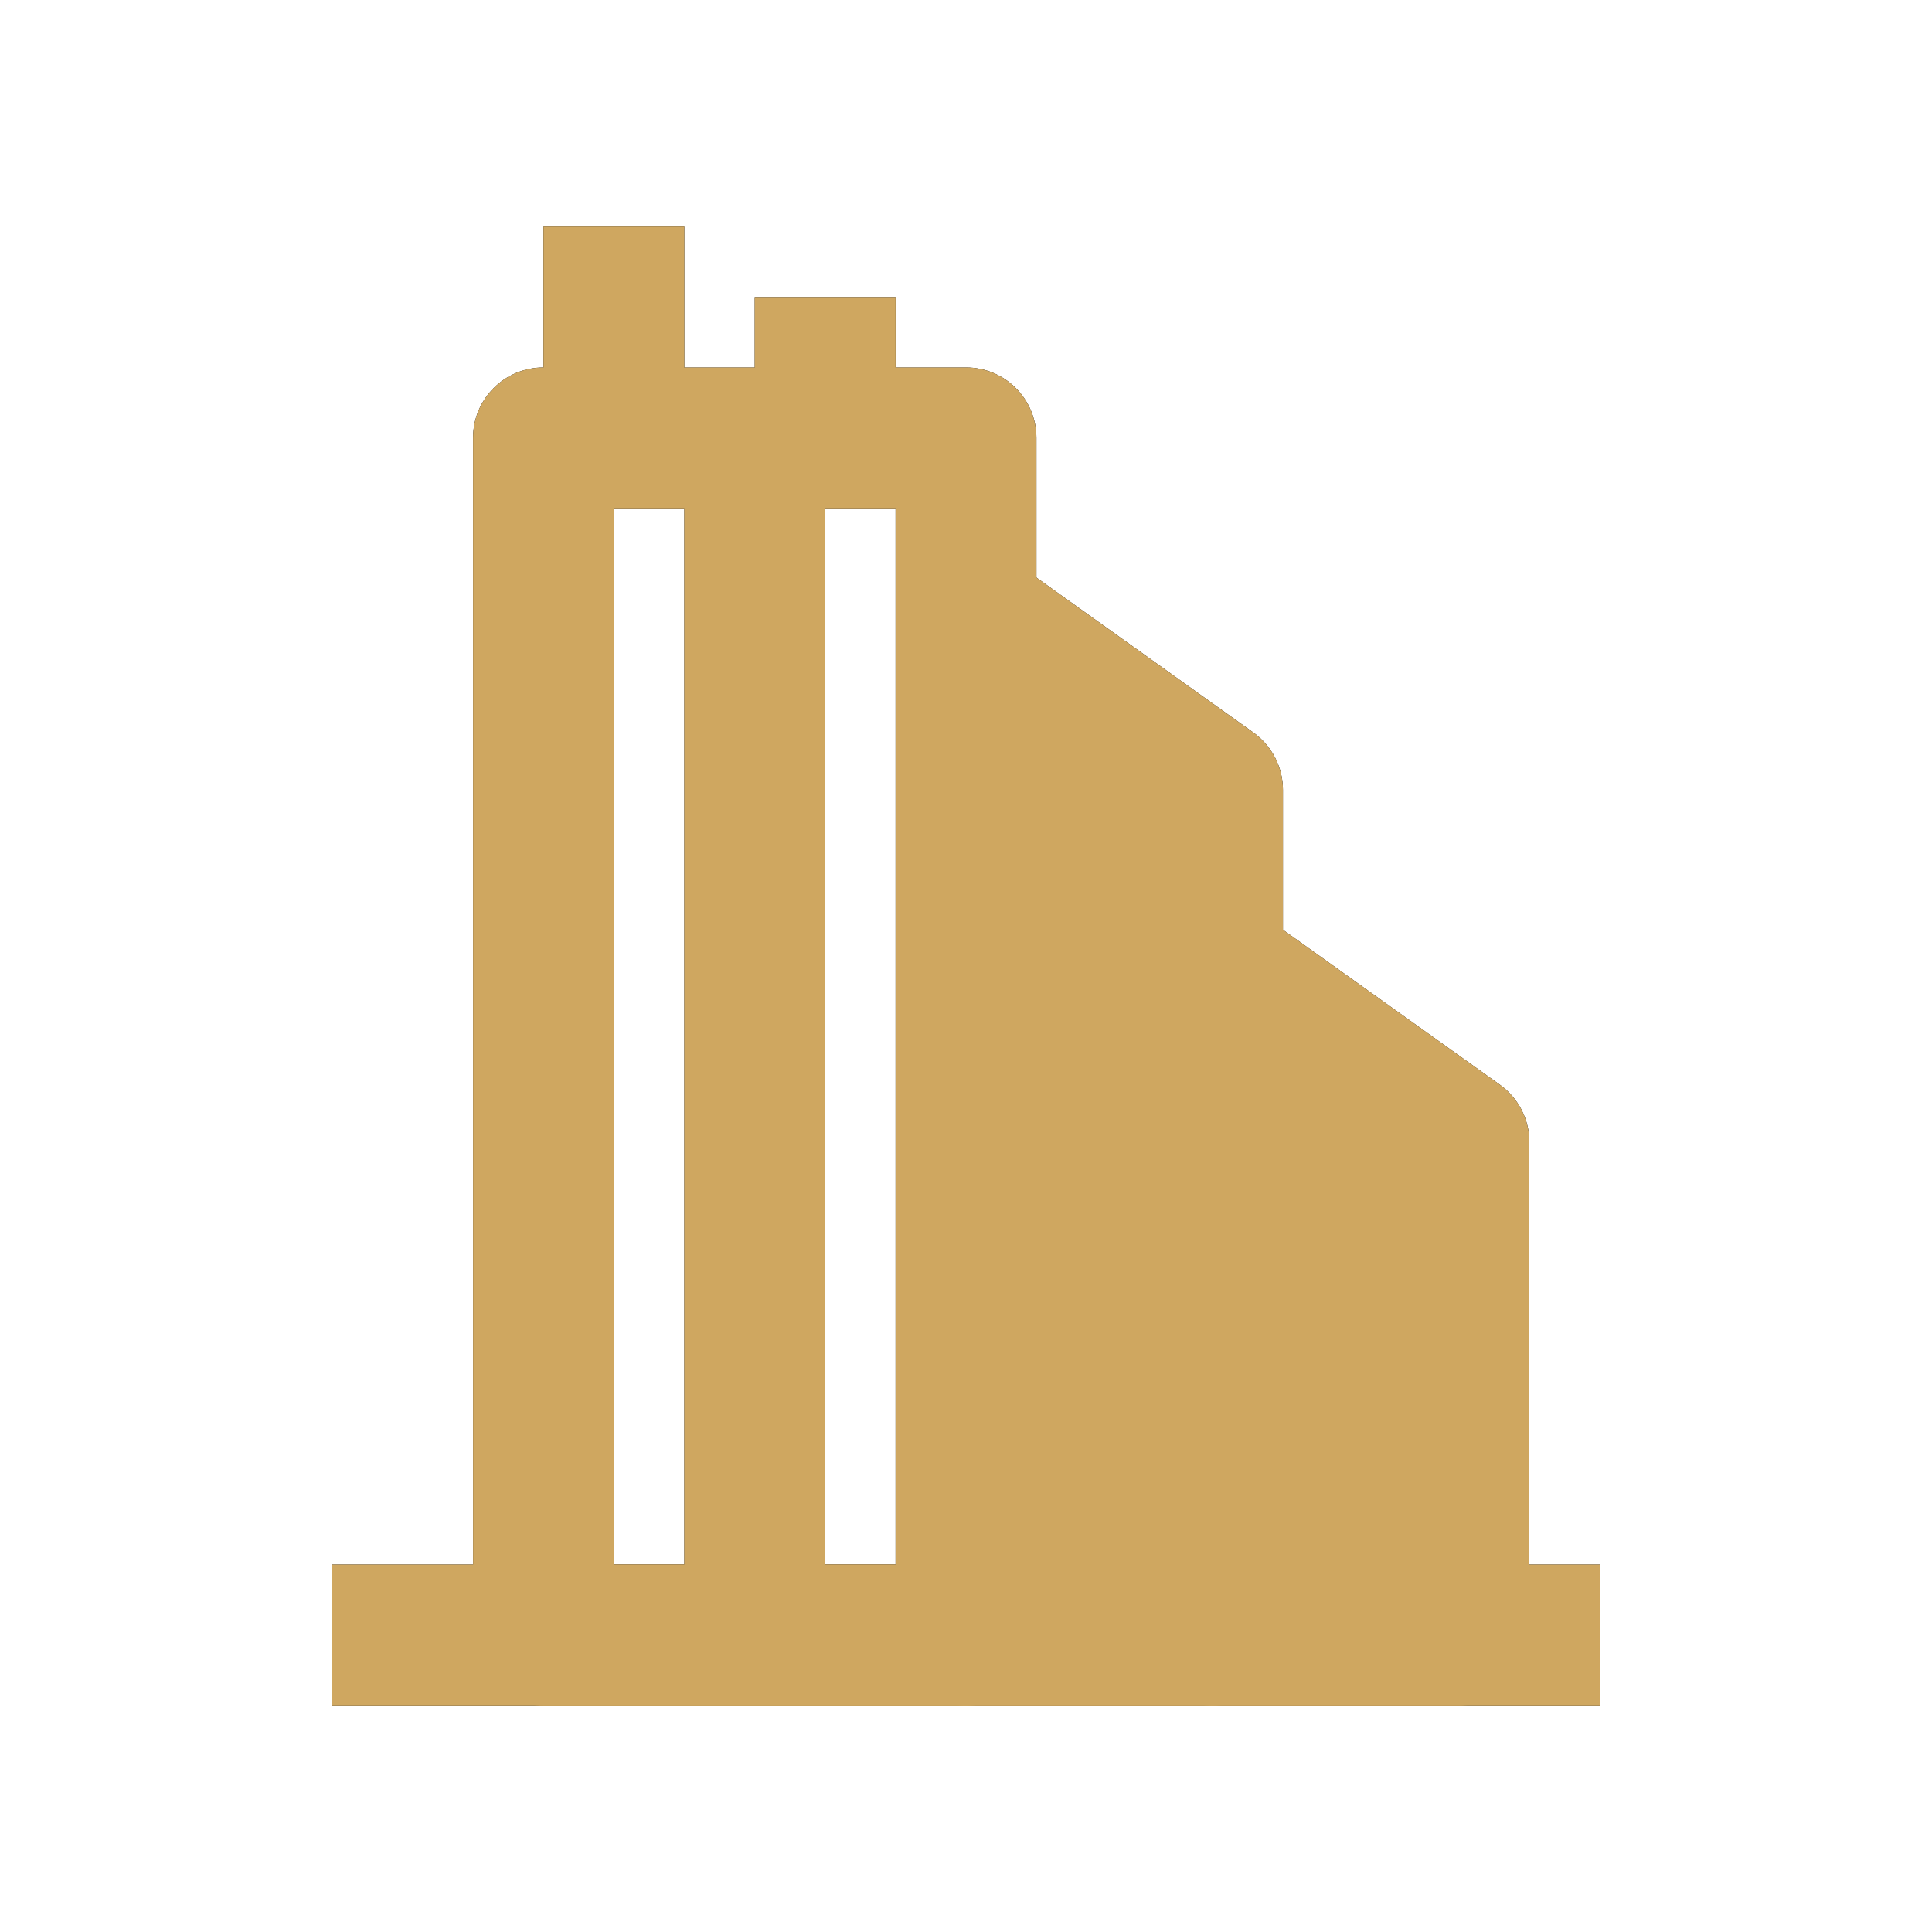 <svg xmlns="http://www.w3.org/2000/svg" id="Layer_1" data-name="Layer 1" viewBox="0 0 200 200"><defs><style>      .cls-1 {        fill: #010101;        fill-rule: evenodd;      }      .cls-2 {        fill: #cfa760;      }    </style></defs><g><path class="cls-1" d="M48.97,45.33c0-4.03,3.26-7.29,7.29-7.29h43.74c4.03,0,7.29,3.26,7.29,7.29v123.93c0,4.03-3.26,7.29-7.29,7.29h-43.74c-4.03,0-7.29-3.26-7.29-7.29V45.33ZM63.55,52.62v109.35h29.16V52.62h-29.16Z"></path><path class="cls-1" d="M104.24,57.62c-2.22-1.59-5.14-1.8-7.57-.55-2.43,1.25-3.95,3.75-3.95,6.48v105.7c0,4.03,3.26,7.29,7.29,7.29h25.51c4.03,0,7.29-3.26,7.29-7.29v-87.48c0-2.35-1.14-4.56-3.05-5.93l-25.51-18.22Z"></path><path class="cls-1" d="M129.75,94.07c-2.22-1.59-5.14-1.8-7.57-.55s-3.95,3.75-3.95,6.48v69.25c0,4.03,3.26,7.29,7.29,7.29h25.51c4.03,0,7.29-3.26,7.29-7.29v-51.03c0-2.35-1.14-4.56-3.05-5.93l-25.51-18.22Z"></path><path class="cls-1" d="M34.39,161.96h131.22v14.58H34.39v-14.58Z"></path><path class="cls-1" d="M70.84,23.46v25.51h-14.58v-25.51h14.58Z"></path><path class="cls-1" d="M92.71,30.75v18.22h-14.58v-18.22h14.58Z"></path><path class="cls-1" d="M85.42,45.33v123.93h-14.58V45.33h14.58Z"></path></g><g><path class="cls-2" d="M48.97,45.33c0-4.03,3.26-7.29,7.29-7.29h43.74c4.03,0,7.29,3.26,7.29,7.29v123.93c0,4.03-3.26,7.29-7.29,7.29h-43.74c-4.03,0-7.29-3.26-7.29-7.29V45.33ZM63.55,52.62v109.35h29.16V52.62h-29.16Z"></path><path class="cls-2" d="M104.24,57.62c-2.22-1.59-5.14-1.8-7.57-.55-2.43,1.25-3.95,3.75-3.95,6.48v105.7c0,4.03,3.26,7.29,7.29,7.29h25.51c4.03,0,7.29-3.26,7.29-7.29v-87.48c0-2.35-1.14-4.56-3.05-5.93l-25.51-18.22Z"></path><path class="cls-2" d="M129.75,94.07c-2.22-1.59-5.14-1.8-7.57-.55s-3.95,3.75-3.95,6.48v69.25c0,4.03,3.26,7.29,7.29,7.29h25.51c4.03,0,7.29-3.26,7.29-7.29v-51.03c0-2.35-1.14-4.56-3.05-5.93l-25.51-18.22Z"></path><path class="cls-2" d="M34.39,161.96h131.22v14.58H34.39v-14.58Z"></path><path class="cls-2" d="M70.84,23.46v25.51h-14.58v-25.51h14.58Z"></path><path class="cls-2" d="M92.71,30.75v18.22h-14.58v-18.22h14.58Z"></path><path class="cls-2" d="M85.42,45.33v123.93h-14.58V45.33h14.58Z"></path></g></svg>
